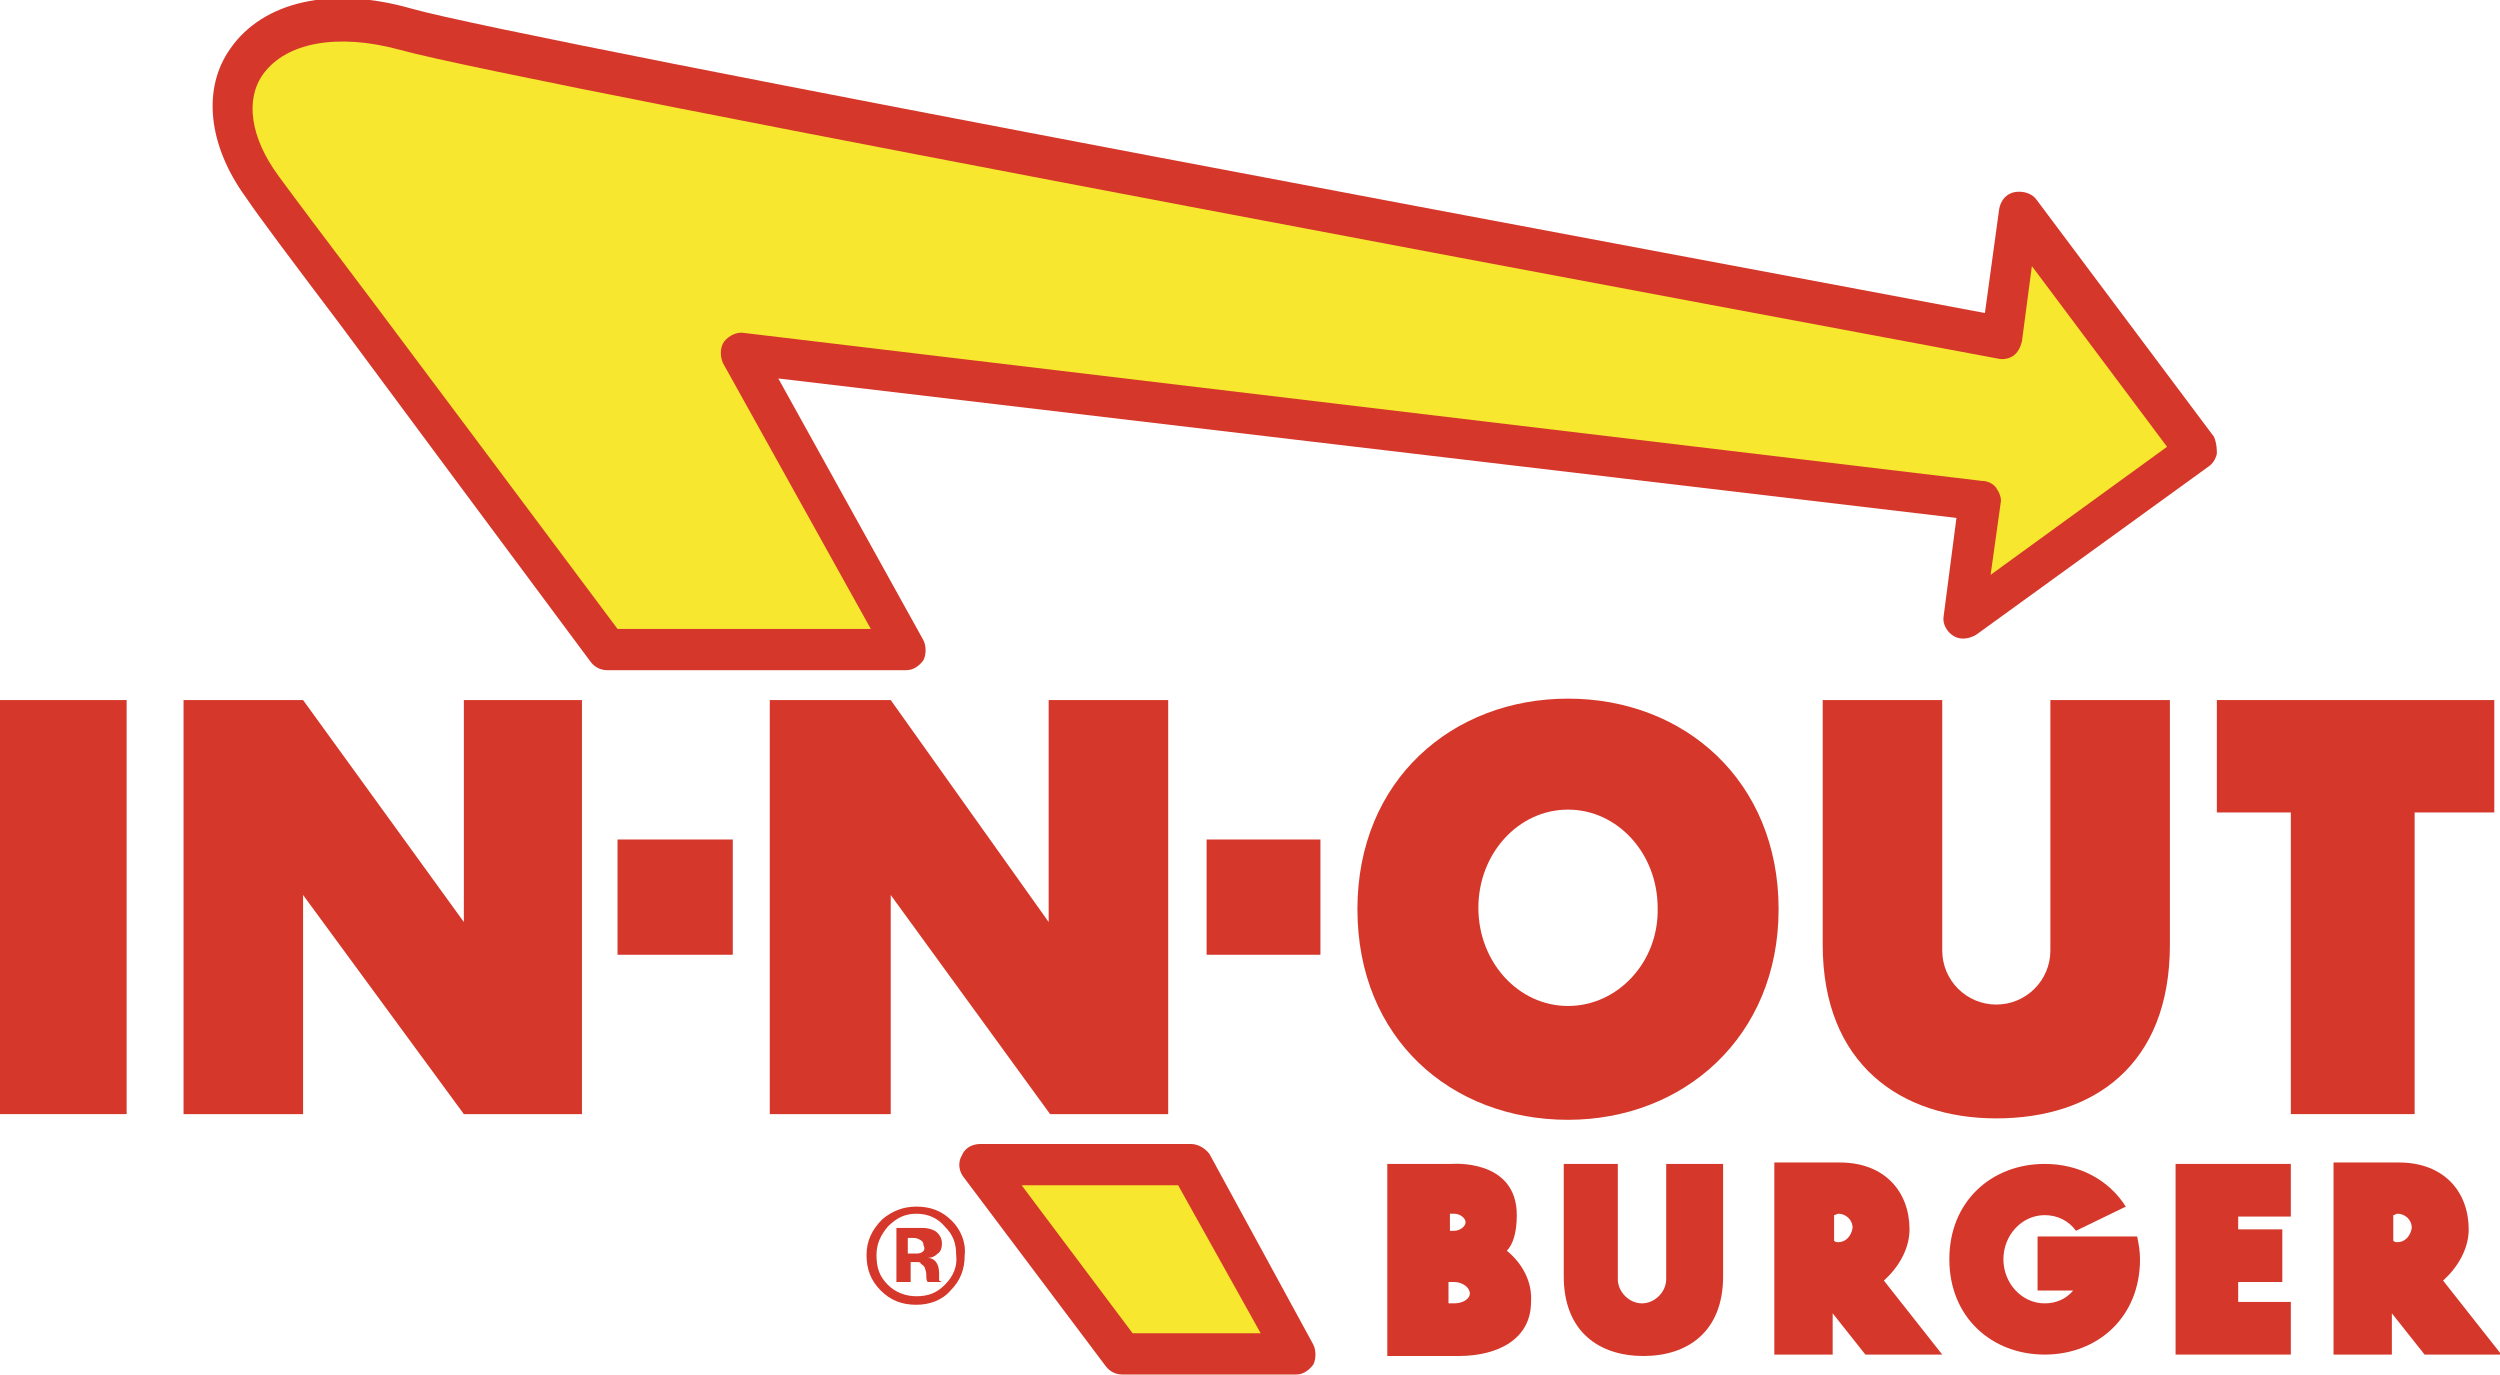 <?xml version="1.0" encoding="utf-8"?>
<svg xmlns="http://www.w3.org/2000/svg" xmlns:xlink="http://www.w3.org/1999/xlink" version="1.1" id="Layer_1" x="0px" y="0px" viewBox="0 0 175.7 96.6" enable-background="new 0 0 175.7 96.6">
<path fill-rule="evenodd" clip-rule="evenodd" fill="#D5372A" d="M66.9,85.8c-0.7-0.7-1.5-1-2.5-1c-0.9,0-1.7,0.3-2.4,0.9&#xD;&#xA;	c-0.7,0.7-1.1,1.5-1.1,2.5c0,1,0.3,1.8,1,2.5c0.7,0.7,1.5,1,2.5,1c0.9,0,1.8-0.3,2.4-1c0.7-0.7,1-1.5,1-2.5&#xD;&#xA;	C67.9,87.3,67.5,86.4,66.9,85.8L66.9,85.8z M66.4,90.3c-0.6,0.6-1.2,0.8-2,0.8c-0.8,0-1.5-0.3-2-0.8c-0.6-0.6-0.8-1.2-0.8-2.1&#xD;&#xA;	c0-0.8,0.3-1.4,0.8-2c0.6-0.6,1.2-0.9,2-0.9c0.8,0,1.5,0.3,2,0.9c0.6,0.6,0.8,1.2,0.8,2C67.3,89,67,89.7,66.4,90.3L66.4,90.3z"/>
<polygon fill-rule="evenodd" clip-rule="evenodd" fill="#D5372A" points="8.9,78.3 8.9,49.2 0,49.2 0,78.3 8.9,78.3 8.9,78.3"/>
<polygon fill-rule="evenodd" clip-rule="evenodd" fill="#D5372A" points="32.6,49.2 32.6,64.8 21.3,49.2 12.9,49.2 12.9,78.3 &#xD;&#xA;	21.3,78.3 21.3,62.9 32.6,78.3 40.9,78.3 40.9,49.2 32.6,49.2 32.6,49.2"/>
<polygon fill-rule="evenodd" clip-rule="evenodd" fill="#D5372A" points="73.7,49.2 73.7,64.8 62.6,49.2 54.1,49.2 54.1,78.3 &#xD;&#xA;	62.6,78.3 62.6,62.9 73.8,78.3 82.1,78.3 82.1,49.2 73.7,49.2 73.7,49.2"/>
<polygon fill-rule="evenodd" clip-rule="evenodd" fill="#D5372A" points="51.5,67.1 51.5,59 43.4,59 43.4,67.1 51.5,67.1 51.5,67.1"/>
<polygon fill-rule="evenodd" clip-rule="evenodd" fill="#D5372A" points="92.8,67.1 92.8,59 84.8,59 84.8,67.1 92.8,67.1 92.8,67.1"/>
<path fill-rule="evenodd" clip-rule="evenodd" fill="#D5372A" d="M110.2,49.1c-8.1,0-14.8,5.7-14.8,14.8c0,9.1,6.6,14.8,14.8,14.8&#xD;&#xA;	c8.1,0,14.8-5.8,14.8-14.8C125,54.9,118.4,49.1,110.2,49.1L110.2,49.1z M110.2,70.7c-3.5,0-6.3-3.1-6.3-6.9c0-3.8,2.8-6.9,6.3-6.9&#xD;&#xA;	c3.5,0,6.3,3.1,6.3,6.9C116.6,67.6,113.7,70.7,110.2,70.7L110.2,70.7z"/>
<path fill-rule="evenodd" clip-rule="evenodd" fill="#D5372A" d="M152.5,49.2v17.2c0,8.5-5.4,12.2-12.2,12.2&#xD;&#xA;	c-6.7,0-12.2-3.8-12.2-12.2V49.2h8.4v17.6c0,2.1,1.7,3.8,3.8,3.8c2.1,0,3.8-1.7,3.8-3.8V49.2H152.5L152.5,49.2L152.5,49.2z"/>
<path fill-rule="evenodd" clip-rule="evenodd" fill="#D5372A" d="M121.1,81.8v7.9c0,3.9-2.5,5.6-5.6,5.6s-5.6-1.7-5.6-5.6v-7.9h3.8&#xD;&#xA;	v8.1c0,0.9,0.8,1.7,1.7,1.7c0.9,0,1.7-0.8,1.7-1.7v-8.1H121.1L121.1,81.8L121.1,81.8z"/>
<polygon fill-rule="evenodd" clip-rule="evenodd" fill="#D5372A" points="175.3,49.2 155.8,49.2 155.8,57.1 161,57.1 161,78.3 &#xD;&#xA;	169.7,78.3 169.7,57.1 175.3,57.1 175.3,49.2 175.3,49.2"/>
<path fill-rule="evenodd" clip-rule="evenodd" fill="#D5372A" d="M92.3,94.5c0.2,0.4,0.2,1,0,1.4c-0.3,0.4-0.7,0.7-1.2,0.7H78.9&#xD;&#xA;	c-0.5,0-0.9-0.2-1.2-0.6l-10-13.3c-0.3-0.4-0.4-1-0.1-1.5c0.2-0.5,0.7-0.8,1.3-0.8h14.8c0.5,0,1,0.3,1.3,0.7L92.3,94.5L92.3,94.5&#xD;&#xA;	L92.3,94.5z"/>
<path fill-rule="evenodd" clip-rule="evenodd" fill="#D5372A" d="M155.8,31.9c-0.1,0.4-0.3,0.7-0.6,0.9l-16.3,11.8&#xD;&#xA;	c-0.5,0.3-1.1,0.4-1.6,0.1c-0.5-0.3-0.8-0.9-0.7-1.4l0.9-6.9l-82.8-9.8L64.9,45c0.2,0.4,0.2,1,0,1.4c-0.3,0.4-0.7,0.7-1.2,0.7h-21&#xD;&#xA;	c-0.5,0-0.9-0.2-1.2-0.6c-6.7-9-13-17.5-17.6-23.7c-3.4-4.5-5.8-7.7-6.6-8.9c-2.7-3.7-3.1-7.7-1.1-10.5c2.3-3.3,7.1-4.4,12.7-2.8&#xD;&#xA;	c8.1,2.3,94.8,18.4,110.6,21.4l1-7.3c0.1-0.6,0.5-1.1,1.1-1.2c0.6-0.1,1.2,0.1,1.5,0.5l12.5,16.7C155.8,31.2,155.8,31.6,155.8,31.9&#xD;&#xA;	L155.8,31.9L155.8,31.9z"/>
<path fill-rule="evenodd" clip-rule="evenodd" fill="#F8E72F" d="M26.2,21.2c-3.4-4.5-5.8-7.7-6.6-8.8c-2-2.7-2.4-5.4-1.1-7.2&#xD;&#xA;	c1.6-2.2,5.2-2.9,9.6-1.7c8.6,2.4,101.7,19.7,112.3,21.7c0.4,0.1,0.8,0,1.1-0.2c0.3-0.2,0.5-0.6,0.6-1l0.7-5.3l9.5,12.7l-12.4,9&#xD;&#xA;	l0.7-5c0.1-0.4-0.1-0.8-0.3-1.1c-0.2-0.3-0.6-0.5-1-0.5L52.3,23.4c-0.5-0.1-1.1,0.2-1.4,0.6c-0.3,0.4-0.3,1-0.1,1.5l10.4,18.7H43.4&#xD;&#xA;	C36.9,35.5,30.7,27.2,26.2,21.2L26.2,21.2L26.2,21.2z"/>
<polygon fill-rule="evenodd" clip-rule="evenodd" fill="#F8E72F" points="71.8,83.3 82.8,83.3 88.6,93.7 79.6,93.7 71.8,83.3 &#xD;&#xA;	71.8,83.3"/>
<path fill-rule="evenodd" clip-rule="evenodd" fill="#D5372A" d="M66,90c0,0,0-0.1,0-0.1c0,0,0-0.1,0-0.1v-0.3&#xD;&#xA;	c0-0.4-0.1-0.7-0.3-0.9c-0.1-0.1-0.3-0.2-0.5-0.2c0.3,0,0.5-0.1,0.7-0.3c0.2-0.1,0.3-0.4,0.3-0.7c0-0.4-0.2-0.7-0.5-0.9&#xD;&#xA;	c-0.2-0.1-0.5-0.2-0.8-0.2c-0.1,0-0.3,0-0.8,0c-0.5,0-0.8,0-1.1,0v3.8h1v-1.4h0.2l0.2,0c0.2,0,0.3,0,0.3,0.1&#xD;&#xA;	c0.1,0.1,0.2,0.1,0.3,0.3c0,0.1,0.1,0.2,0.1,0.5c0,0.2,0,0.4,0.1,0.5h1L66,90L66,90z M64.8,88c-0.1,0.1-0.3,0.1-0.6,0.1h-0.4V87h0.2&#xD;&#xA;	c0.3,0,0.4,0,0.6,0.1c0.2,0.1,0.3,0.2,0.3,0.4C65,87.7,65,87.9,64.8,88L64.8,88z"/>
<path fill-rule="evenodd" clip-rule="evenodd" fill="#D5372A" d="M150.2,86.9l-7,0v3.8h2.5c-0.5,0.6-1.2,0.9-2,0.9&#xD;&#xA;	c-1.6,0-2.9-1.4-2.9-3.1c0-1.7,1.3-3.1,2.9-3.1c0.9,0,1.7,0.4,2.2,1.1l3.5-1.7c-1.2-1.9-3.3-3-5.7-3c-3.7,0-6.7,2.6-6.7,6.7&#xD;&#xA;	c0,4.1,3,6.7,6.7,6.7c3.7,0,6.7-2.6,6.7-6.7C150.4,87.9,150.3,87.4,150.2,86.9L150.2,86.9L150.2,86.9z"/>
<polygon fill-rule="evenodd" clip-rule="evenodd" fill="#D5372A" points="161,85.5 161,81.8 152.9,81.8 152.9,95.2 161,95.2 &#xD;&#xA;	161,91.5 157.3,91.5 157.3,90.1 160.4,90.1 160.4,86.4 157.3,86.4 157.3,85.5 161,85.5 161,85.5"/>
<path fill-rule="evenodd" clip-rule="evenodd" fill="#D5372A" d="M132.4,90c1-0.9,1.8-2.2,1.8-3.6c0-2.6-1.7-4.7-4.9-4.7&#xD;&#xA;	c-0.2,0-4.6,0-4.6,0v13.5h4.1v-2.9l2.3,2.9h5.4L132.4,90L132.4,90z M129.2,87.3c-0.1,0-0.2,0-0.3-0.1v-1.8c0.1,0,0.2-0.1,0.3-0.1&#xD;&#xA;	c0.5,0,1,0.4,1,1C130.1,86.9,129.7,87.3,129.2,87.3L129.2,87.3z"/>
<path fill-rule="evenodd" clip-rule="evenodd" fill="#D5372A" d="M105.9,87.9c0.4-0.4,0.7-1.2,0.7-2.5c0-4-4.6-3.6-4.6-3.6h-4.5&#xD;&#xA;	v13.5c0,0,4.8,0,5,0c2.8,0,5.1-1.2,5.1-3.8C107.7,90.1,107,88.8,105.9,87.9L105.9,87.9z M101.9,85.3c0.1,0,0.2,0,0.3,0&#xD;&#xA;	c0.4,0,0.8,0.3,0.8,0.6c0,0.3-0.4,0.6-0.8,0.6c-0.1,0-0.2,0-0.3,0V85.3L101.9,85.3z M102.2,91.6c-0.1,0-0.2,0-0.4,0v-1.5&#xD;&#xA;	c0.1,0,0.2,0,0.4,0c0.6,0,1.1,0.4,1.1,0.8C103.3,91.3,102.8,91.6,102.2,91.6L102.2,91.6z"/>
<path fill-rule="evenodd" clip-rule="evenodd" fill="#D5372A" d="M171.7,90c1-0.9,1.8-2.2,1.8-3.6c0-2.6-1.7-4.7-4.9-4.7&#xD;&#xA;	c-0.2,0-4.6,0-4.6,0v13.5h4.1v-2.9l2.3,2.9h5.4L171.7,90L171.7,90z M168.5,87.3c-0.1,0-0.2,0-0.3-0.1v-1.8c0.1,0,0.2-0.1,0.3-0.1&#xD;&#xA;	c0.5,0,1,0.4,1,1C169.4,86.9,169,87.3,168.5,87.3L168.5,87.3z"/>
</svg>